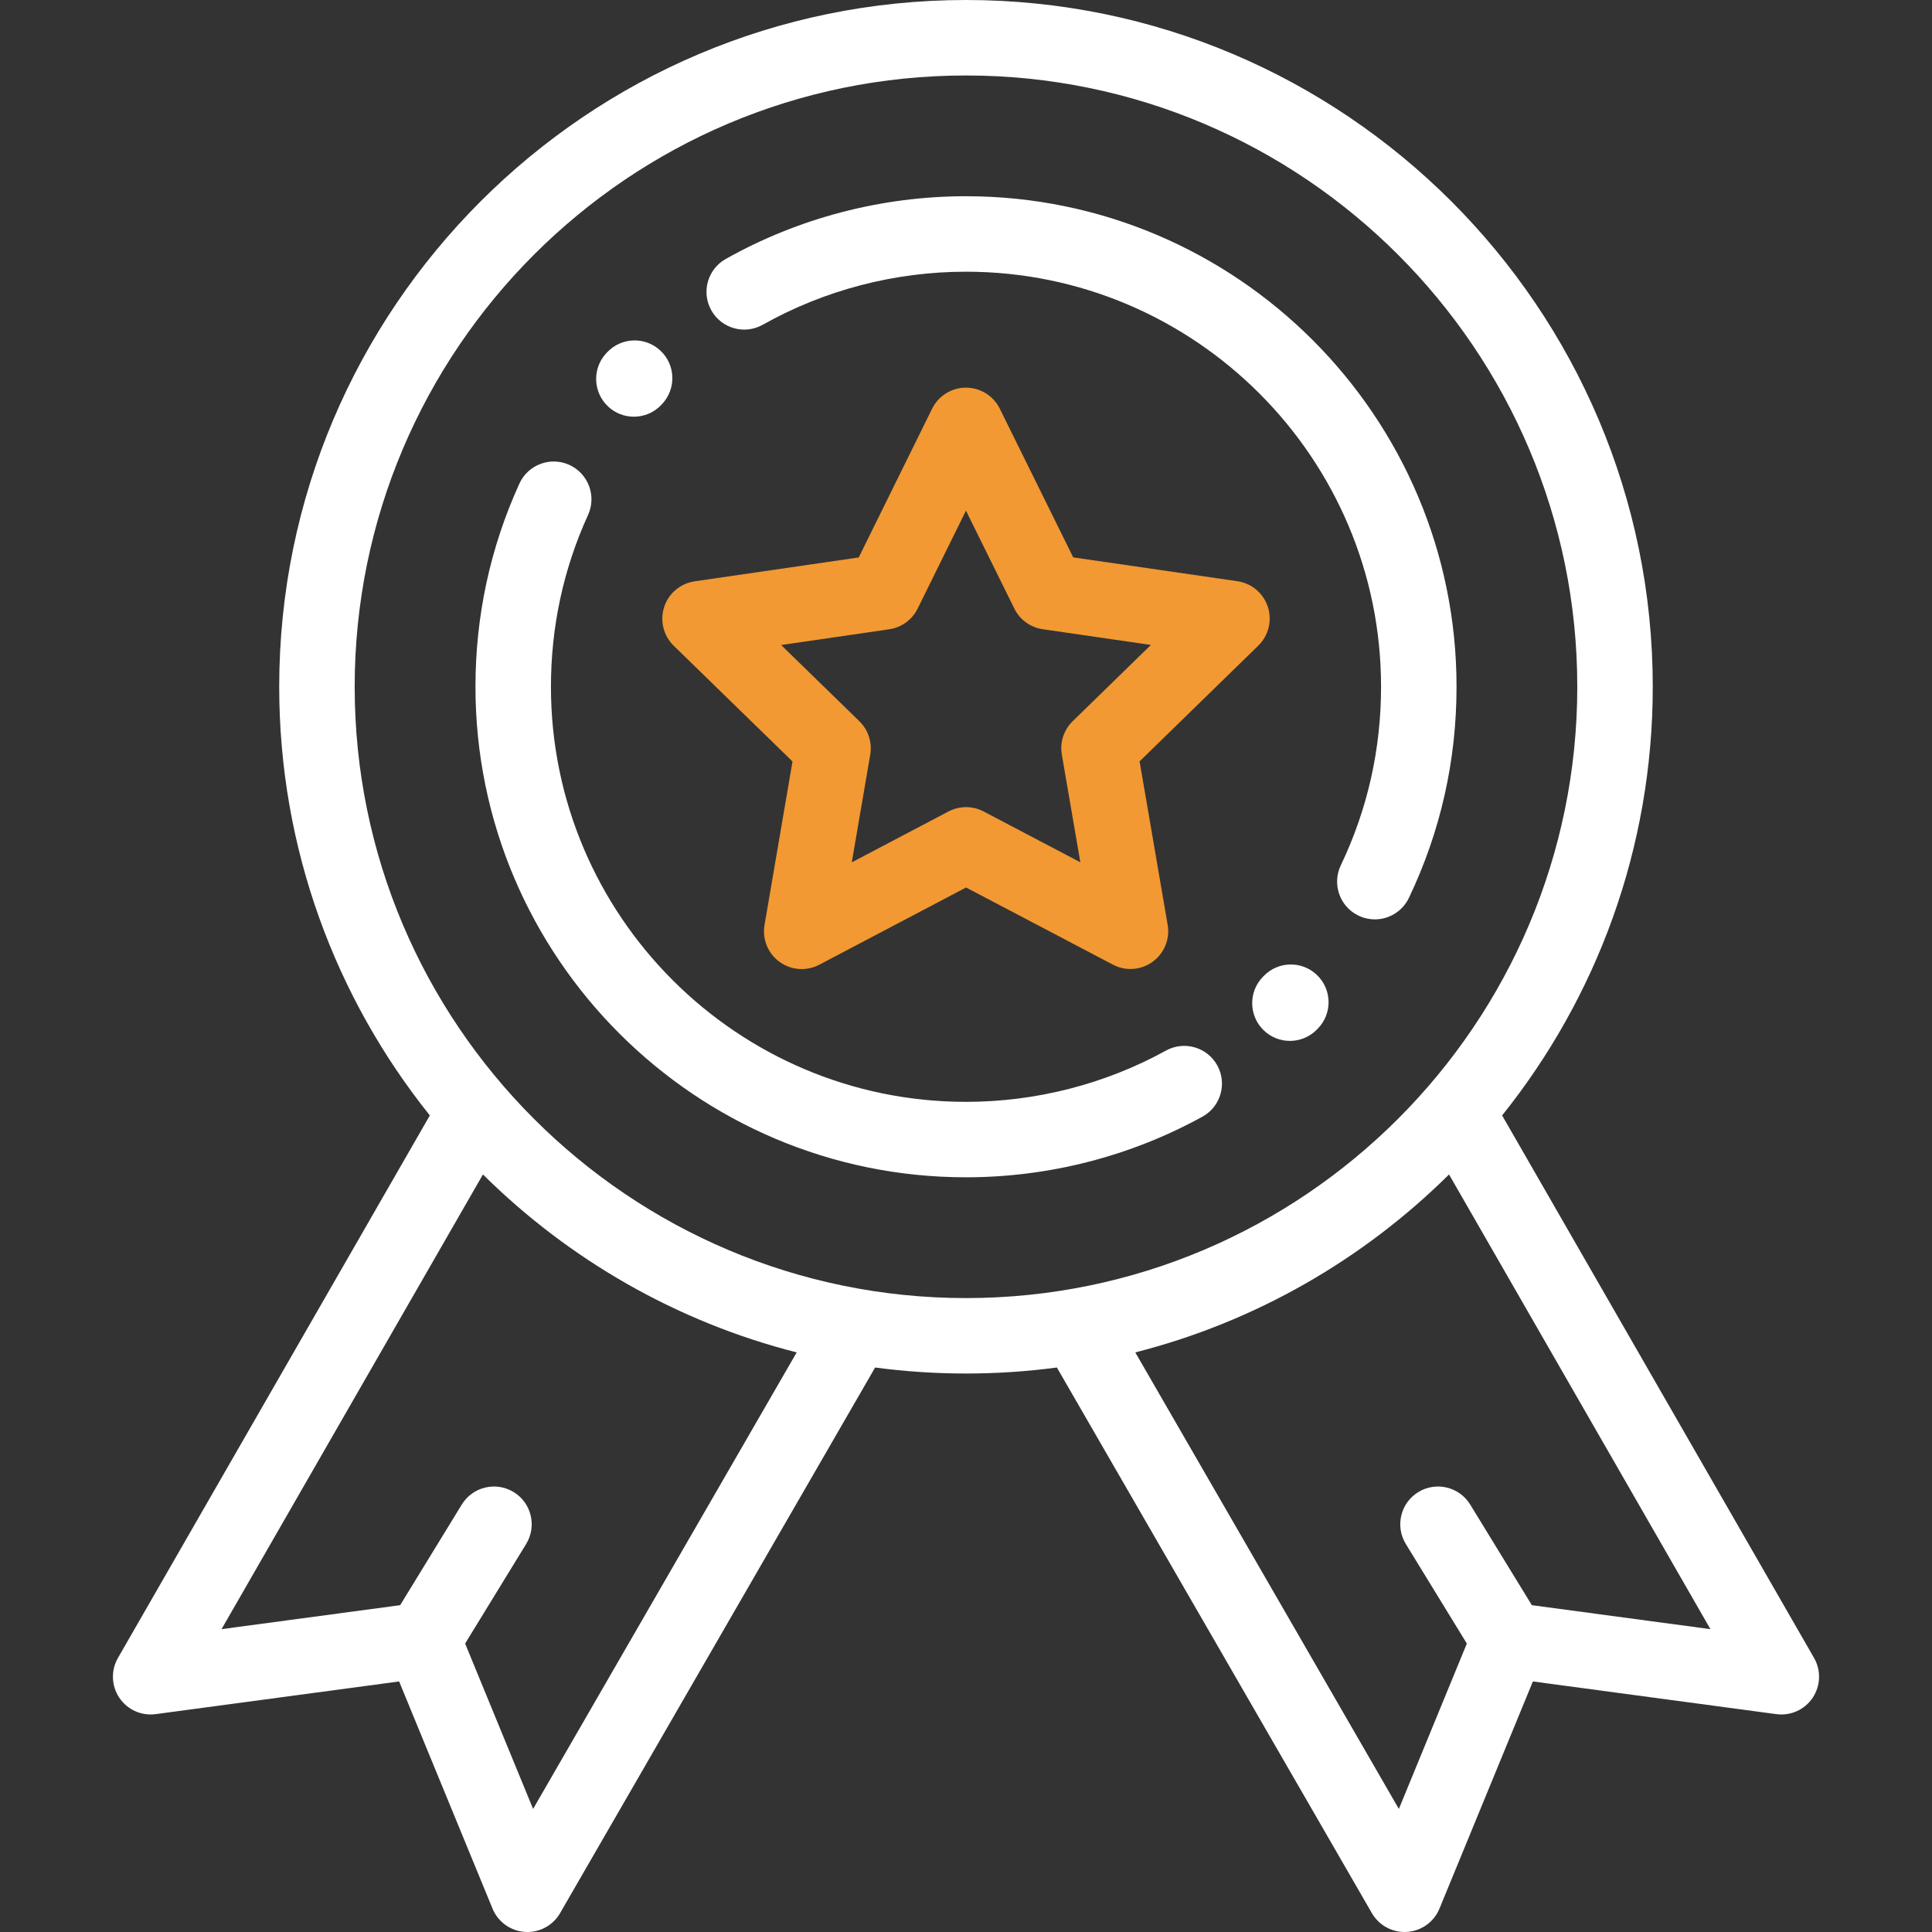 <?xml version="1.0" encoding="UTF-8"?> <svg xmlns="http://www.w3.org/2000/svg" width="60" height="60" viewBox="0 0 60 60" fill="none"><rect x="0" y="0" width="60" height="60" fill="#333333" stroke="none"/> <path d="M39.374 18.847C39.236 18.423 38.87 18.114 38.428 18.05L33.33 17.31L31.049 12.691C30.852 12.292 30.444 12.039 29.998 12.039H29.998C29.552 12.039 29.145 12.292 28.948 12.692L26.669 17.312L21.571 18.054C21.13 18.119 20.763 18.428 20.626 18.852C20.488 19.276 20.603 19.742 20.922 20.053L24.612 23.648L23.743 28.726C23.668 29.165 23.848 29.609 24.209 29.872C24.413 30.02 24.655 30.095 24.898 30.095C25.084 30.095 25.272 30.051 25.444 29.96L30.002 27.562L34.563 29.958C34.958 30.166 35.436 30.131 35.797 29.868C36.158 29.606 36.338 29.162 36.263 28.722L35.391 23.645L39.079 20.049C39.398 19.737 39.512 19.271 39.374 18.847ZM33.313 22.398C33.037 22.667 32.911 23.055 32.976 23.435L33.551 26.779L30.547 25.201C30.206 25.021 29.798 25.021 29.456 25.201L26.453 26.781L27.026 23.436C27.091 23.056 26.965 22.668 26.689 22.399L24.259 20.032L27.616 19.543C27.998 19.487 28.328 19.247 28.498 18.901L29.999 15.859L31.502 18.901C31.672 19.247 32.002 19.486 32.384 19.541L35.742 20.029L33.313 22.398Z" fill="#F29933"></path> <path d="M56.337 51.489L46.65 34.641C49.575 30.989 51.328 26.36 51.328 21.328C51.328 9.568 41.76 0 30 0C18.239 0 8.671 9.568 8.671 21.328C8.671 26.36 10.424 30.989 13.349 34.641L3.663 51.489C3.44 51.876 3.457 52.355 3.706 52.726C3.955 53.097 4.393 53.294 4.835 53.234L12.395 52.219L15.296 59.274C15.466 59.687 15.856 59.968 16.301 59.997C16.328 59.999 16.354 60 16.38 60C16.796 60 17.184 59.778 17.394 59.414L27.173 42.477C27.174 42.475 27.175 42.472 27.177 42.469C28.101 42.592 29.043 42.656 30 42.656C30.957 42.656 31.899 42.592 32.823 42.469C32.824 42.472 32.825 42.474 32.827 42.477L42.605 59.414C42.816 59.778 43.203 60 43.62 60C43.646 60 43.672 59.999 43.698 59.997C44.144 59.968 44.534 59.687 44.704 59.274L47.605 52.219L55.165 53.234C55.608 53.294 56.045 53.097 56.294 52.726C56.542 52.355 56.559 51.876 56.337 51.489ZM16.556 56.178L14.445 51.042L16.34 47.95C16.678 47.398 16.505 46.676 15.953 46.338C15.401 46 14.68 46.173 14.341 46.725L12.427 49.85L6.88 50.595L14.998 36.474C17.658 39.108 21.004 41.049 24.742 42L16.556 56.178ZM30 40.313C19.531 40.313 11.015 31.796 11.015 21.328C11.015 10.86 19.531 2.344 30 2.344C40.468 2.344 48.984 10.86 48.984 21.328C48.984 31.796 40.468 40.313 30 40.313ZM47.573 49.85L45.658 46.725C45.319 46.173 44.598 46 44.046 46.338C43.494 46.676 43.321 47.398 43.659 47.95L45.554 51.042L43.443 56.178L35.257 42C38.995 41.049 42.342 39.108 45.001 36.474L53.119 50.595L47.573 49.85Z" fill="white"></path> <path d="M29.999 6.094C27.384 6.094 24.804 6.768 22.538 8.043C21.974 8.361 21.774 9.075 22.091 9.639C22.409 10.203 23.123 10.403 23.687 10.086C25.603 9.008 27.786 8.438 29.999 8.438C37.107 8.438 42.89 14.22 42.89 21.328C42.89 23.27 42.469 25.137 41.639 26.875C41.361 27.459 41.608 28.159 42.192 28.437C42.355 28.515 42.527 28.552 42.696 28.552C43.133 28.552 43.553 28.306 43.755 27.885C44.736 25.829 45.234 23.623 45.234 21.328C45.234 12.928 38.4 6.094 29.999 6.094Z" fill="white"></path> <path d="M40.904 30.284C40.44 29.833 39.698 29.844 39.247 30.309L39.221 30.336C38.769 30.799 38.778 31.541 39.241 31.993C39.469 32.215 39.764 32.326 40.059 32.326C40.364 32.326 40.668 32.208 40.898 31.973L40.929 31.941C41.38 31.477 41.369 30.735 40.904 30.284Z" fill="white"></path> <path d="M37.804 33.087C37.491 32.52 36.779 32.314 36.212 32.626C34.321 33.668 32.173 34.219 30 34.219C22.892 34.219 17.11 28.436 17.11 21.328C17.11 19.466 17.497 17.67 18.263 15.991C18.531 15.402 18.271 14.707 17.682 14.438C17.093 14.17 16.398 14.43 16.13 15.019C15.225 17.006 14.766 19.128 14.766 21.328C14.766 29.728 21.6 36.562 30 36.562C32.568 36.562 35.107 35.911 37.343 34.679C37.91 34.367 38.116 33.654 37.804 33.087Z" fill="white"></path> <path d="M20.508 10.887C20.034 10.445 19.293 10.472 18.851 10.945L18.825 10.973C18.386 11.448 18.415 12.19 18.89 12.629C19.115 12.838 19.4 12.941 19.685 12.941C20 12.941 20.315 12.815 20.546 12.565L20.566 12.543C21.007 12.069 20.981 11.328 20.508 10.887Z" fill="white"></path> </svg> 
